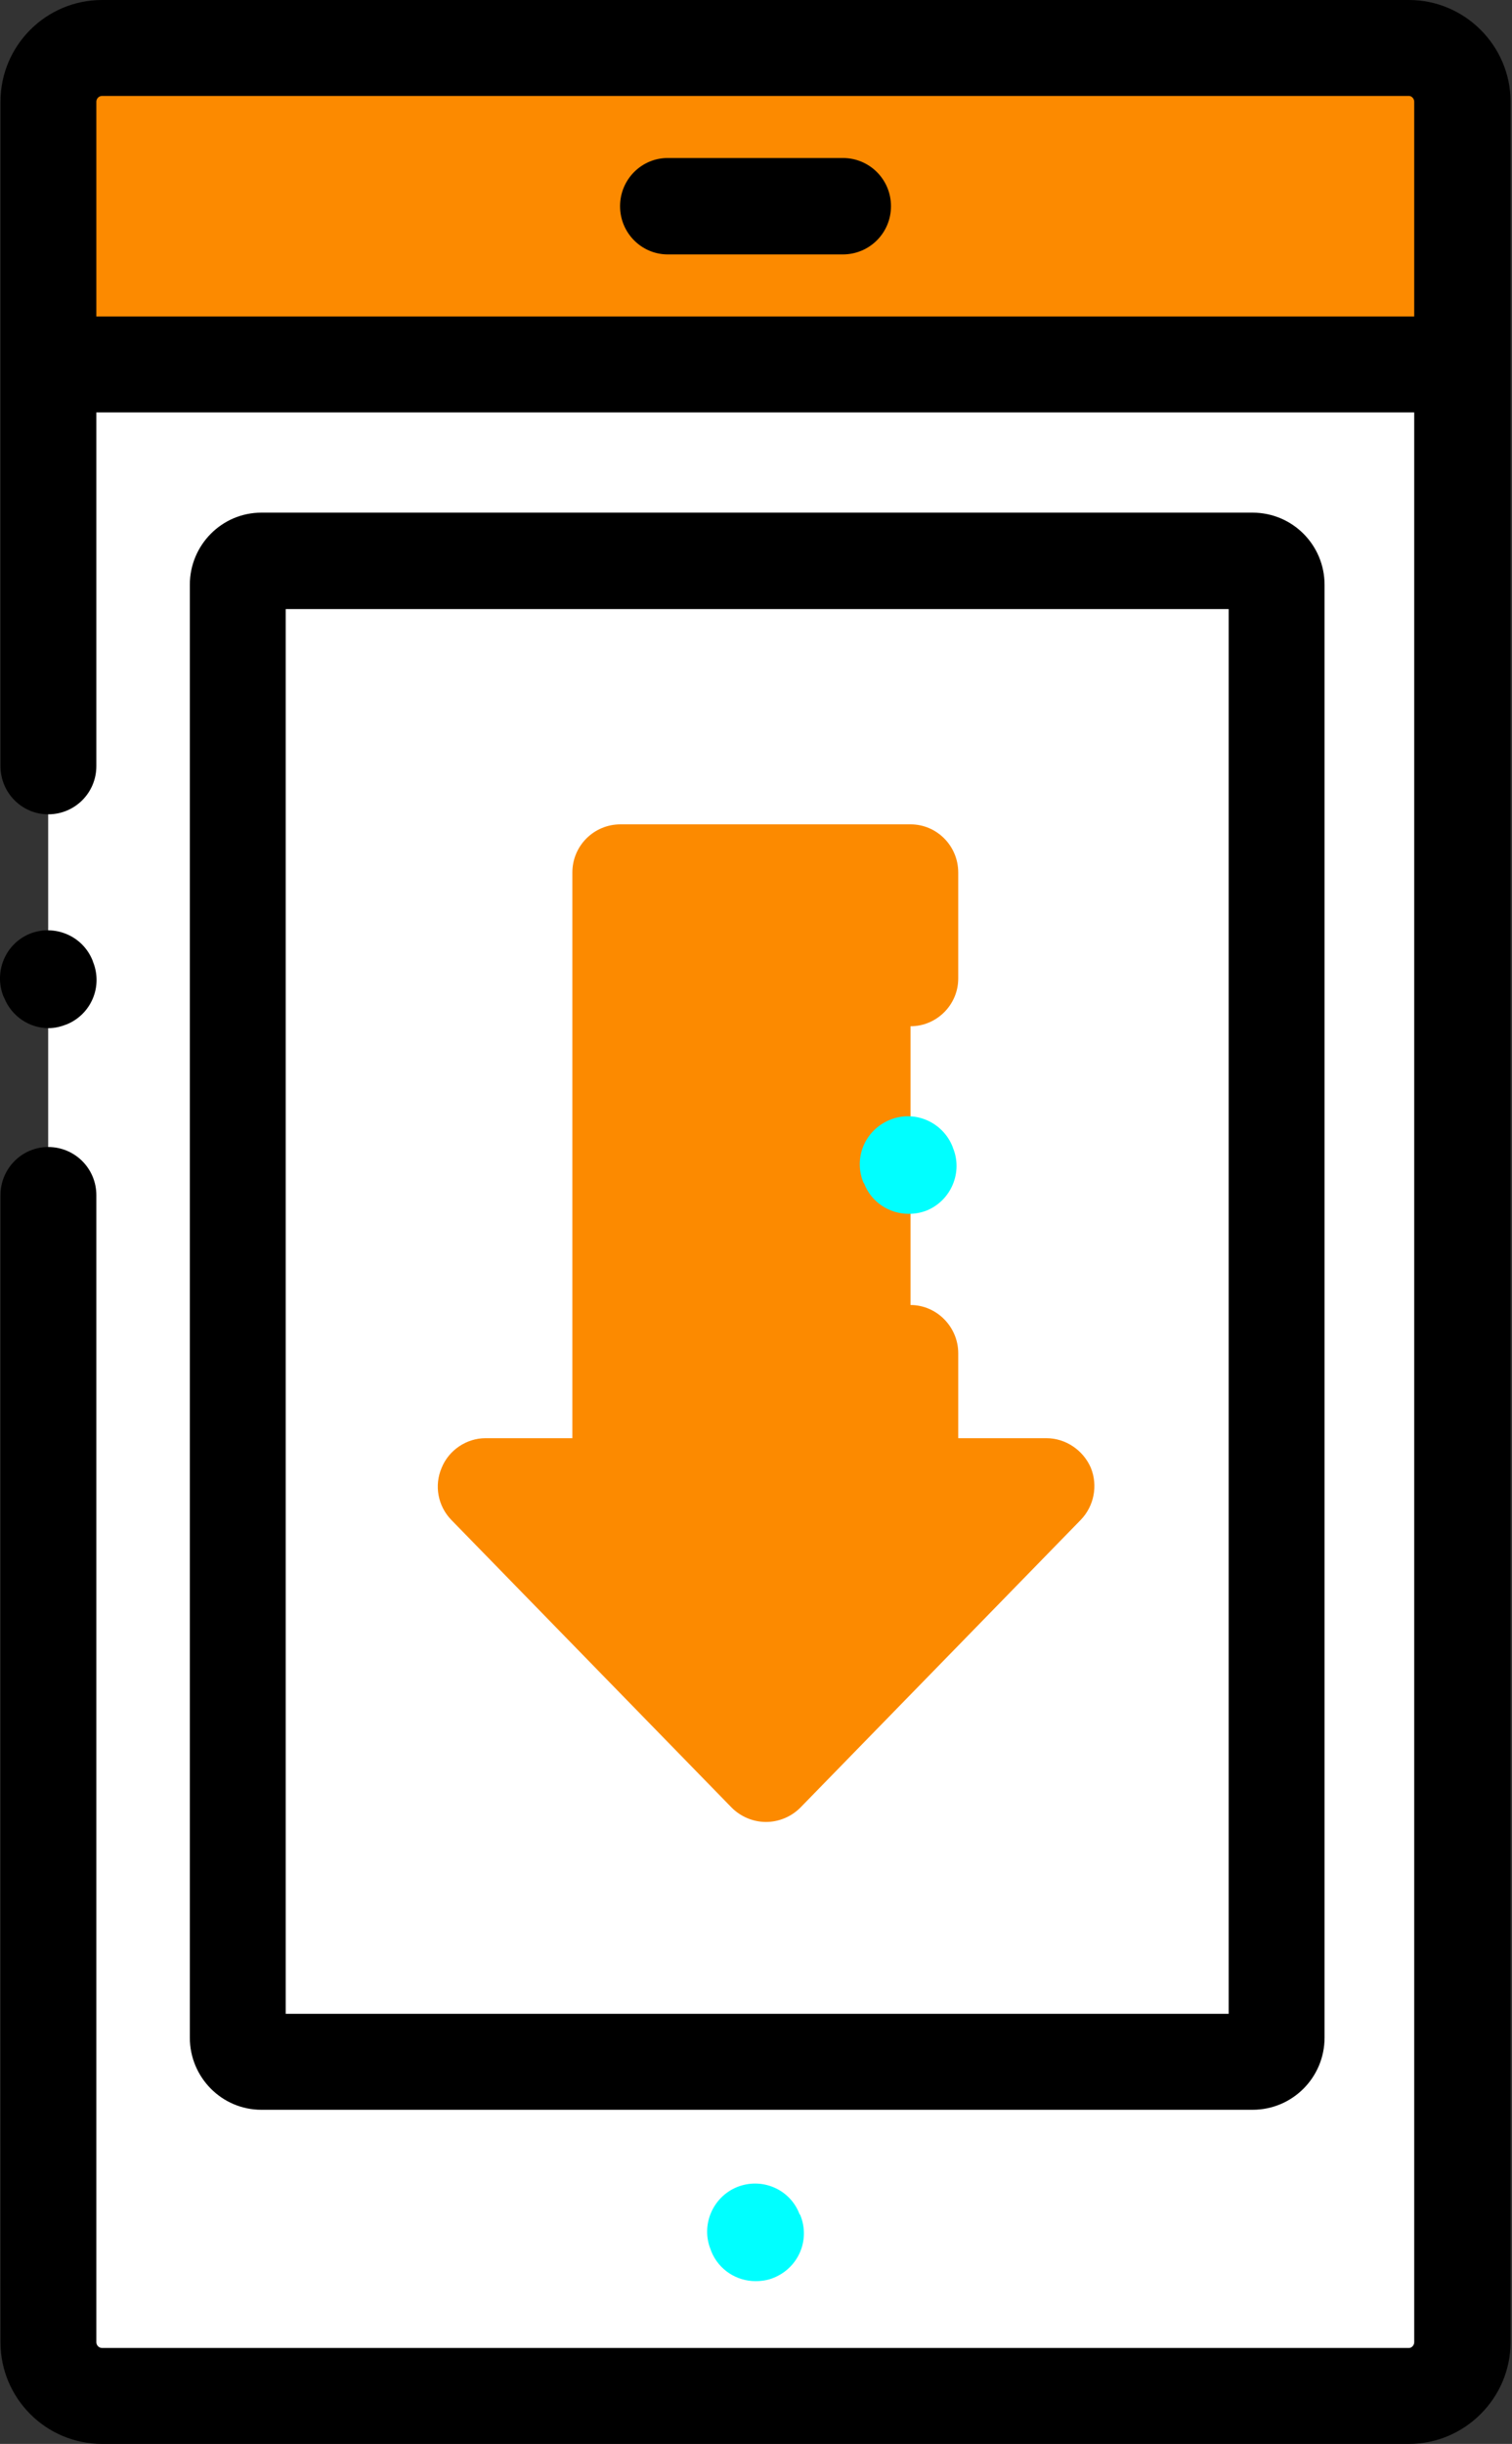 <svg version="1.2" xmlns="http://www.w3.org/2000/svg" viewBox="0 0 317 512" width="317" height="512">
	<rect x="0" y="0" width="317" height="512" fill="#333333" stroke="none"/>
	<title>remotly-control-2-svg</title>
	<style>
		.s0 { fill: #fc8a00 } 
		.s1 { fill: #ffffff } 
		.s2 { fill: #000000 } 
		.s3 { fill: #00ffff } 
	</style>
	<path id="Layer" class="s0" d="m306.6 21.3c0-6.2-5-11.2-11.2-11.2h-274c-6.2 0-11.3 5-11.3 11.2v55h296.5c0 0 0-55 0-55z"/>
	<path id="Layer" class="s1" d="m10.1 250.4v240.3c0 6.2 5.1 11.2 11.3 11.2h274c6.2 0 11.2-5 11.2-11.2v-414.4h-296.5v84.2"/>
	<path id="Layer" class="s1" d="m262.6 431.9h-207.8c-2.7 0-5-2.2-5-5v-304.4c0-2.8 2.3-5 5-5h207.8c2.8 0 5.1 2.3 5.1 5v304.4c0 2.8-2.3 5-5.1 5z"/>
	<path id="Layer" class="s0" d="m190.9 205v-22.2h-60.8v128.6h-28.3l58.8 60.2 58.8-60.2h-28.5v-27.9"/>
	<path id="Layer" fill-rule="evenodd" class="s2" d="m316.7 21.3v469.4c0 11.7-9.6 21.3-21.3 21.3h-274c-11.8 0-21.3-9.6-21.3-21.3v-240.3c0-5.6 4.5-10.1 10-10.1 5.6 0 10.1 4.5 10.1 10.1v240.3c0 0.6 0.5 1.2 1.2 1.2h274c0.6 0 1.1-0.6 1.1-1.2v-404.3h-276.3v74.1c0 5.6-4.5 10.1-10.1 10.1-5.5 0-10-4.5-10-10.1v-139.2c0-11.7 9.5-21.3 21.3-21.3h274c11.7 0 21.3 9.6 21.3 21.3zm-20.2 45v-45c0-0.6-0.5-1.2-1.1-1.2h-274c-0.7 0-1.2 0.6-1.2 1.2v45z"/>
	<path id="Layer" class="s2" d="m176.7 33.1h-36.7c-5.5 0-10 4.5-10 10.1 0 5.6 4.5 10.1 10 10.1h36.7c5.6 0 10.1-4.5 10.1-10.1 0-5.6-4.5-10.1-10.1-10.1z"/>
	<path id="Layer" fill-rule="evenodd" class="s2" d="m262.6 442h-207.8c-8.3 0-15-6.8-15-15.1v-304.4c0-8.3 6.7-15.1 15-15.1h207.8c8.4 0 15.1 6.8 15.1 15.1v304.4c0 8.3-6.7 15.1-15.1 15.1zm-5-314.4h-197.7v294.3h197.7z"/>
	<path id="Layer" class="s0" d="m153.4 378.7c1.9 1.9 4.5 3 7.2 3 2.7 0 5.3-1.1 7.2-3l58.8-60.3c2.8-2.9 3.6-7.2 2.1-10.9-1.6-3.7-5.3-6.2-9.3-6.2h-18.5v-17.8c0-5.5-4.5-10.1-10-10.1-5.6 0-10.1 4.6-10.1 10.1v27.9c0 5.6 4.5 10.1 10.1 10.1h4.6l-34.9 35.7-34.9-35.7h4.4c5.5 0 10-4.5 10-10.1v-118.6h40.7v12.2c0 5.5 4.5 10 10.1 10 5.5 0 10-4.5 10-10v-22.2c0-5.6-4.5-10.1-10-10.1h-60.8c-5.6 0-10.1 4.5-10.1 10.1v118.5h-18.2c-4 0-7.7 2.5-9.2 6.2-1.6 3.7-0.8 8 2 10.9z"/>
	<path id="Layer" class="s3" d="m154.5 458.2c-5.1 2.1-7.6 8-5.5 13.1l0.1 0.3c1.6 4 5.4 6.3 9.3 6.3 1.3 0 2.6-0.2 3.8-0.7 5.2-2.1 7.7-7.9 5.6-13.1l-0.2-0.3c-2-5.2-7.9-7.7-13.1-5.6z"/>
	<path id="Layer" class="s2" d="m0.9 209.1c1.6 3.9 5.3 6.3 9.3 6.3 1.3 0 2.5-0.3 3.8-0.8 5.1-2.1 7.6-7.9 5.5-13.1l-0.1-0.3c-2.1-5.2-8-7.6-13.1-5.6-5.2 2.1-7.6 8-5.6 13.1z"/>
	<path id="Layer" class="s3" d="m186.6 234.6c-5.2 2.1-7.7 7.9-5.6 13.1l0.2 0.3c1.5 3.9 5.3 6.3 9.3 6.3 1.3 0 2.5-0.2 3.8-0.7 5.1-2.1 7.6-8 5.5-13.1l-0.1-0.3c-2.1-5.2-8-7.7-13.1-5.6z"/>
</svg>